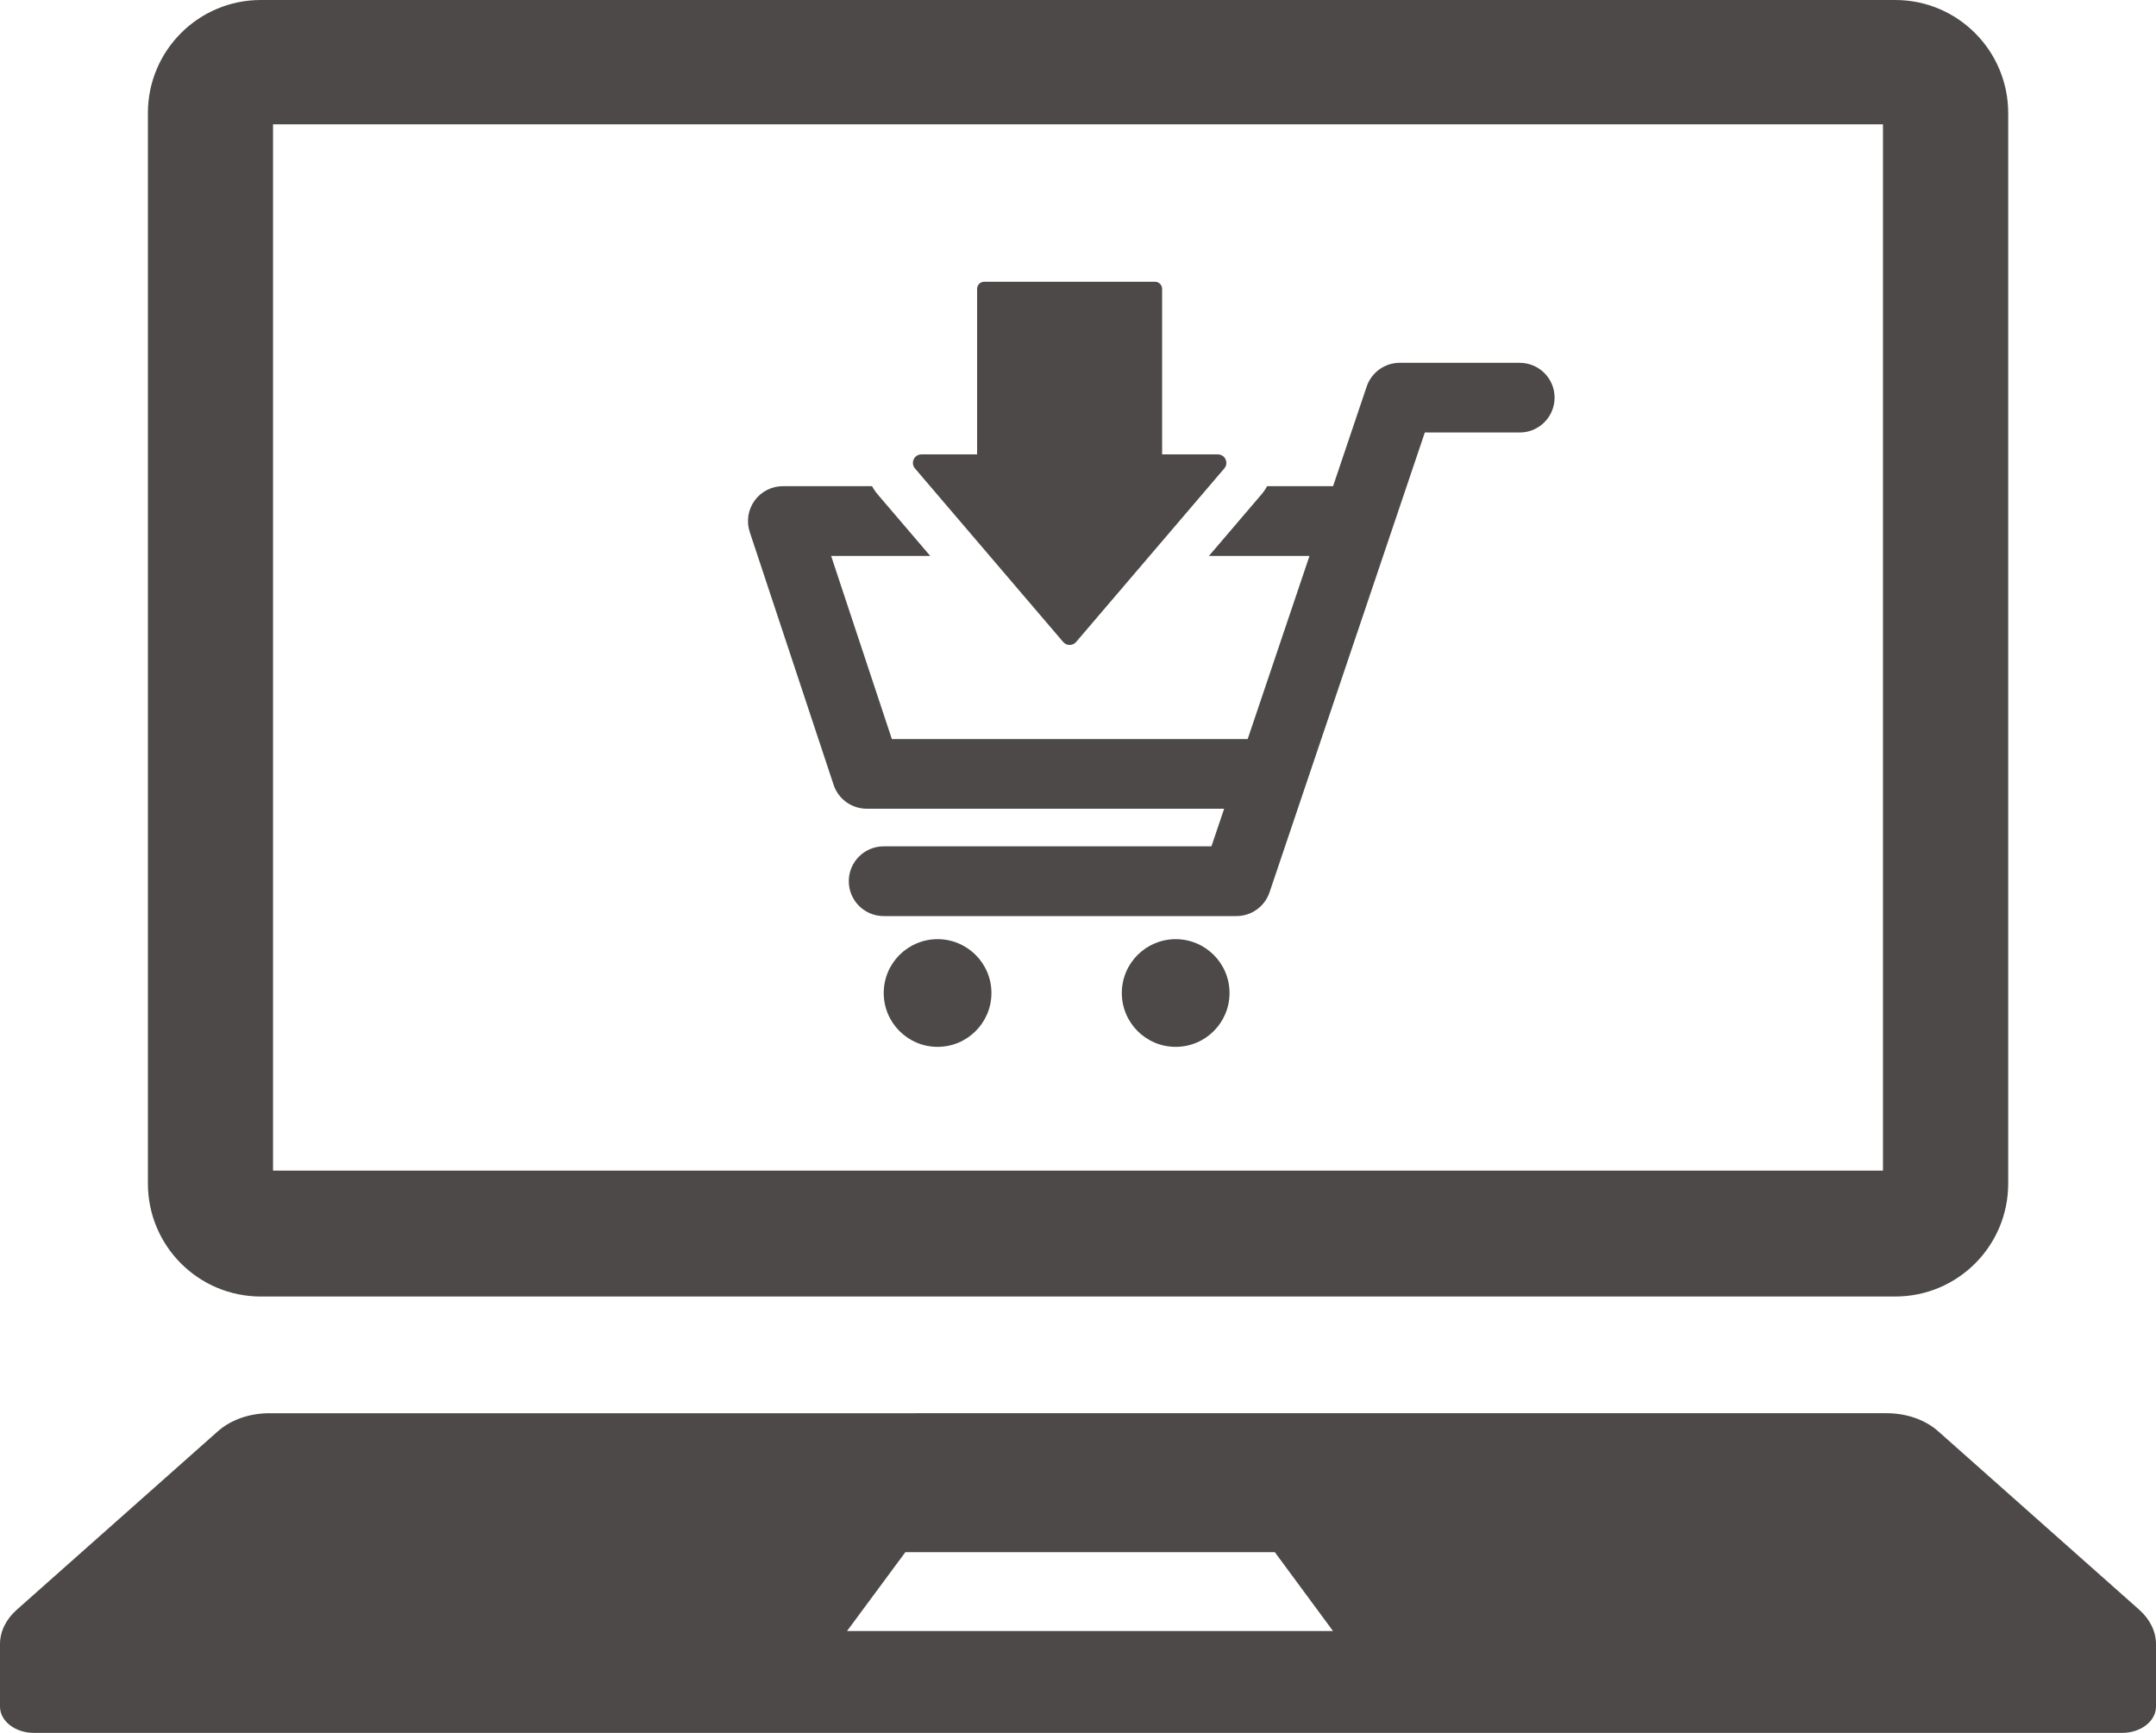 <?xml version="1.0" encoding="utf-8"?>
<!-- Generator: Adobe Illustrator 24.3.0, SVG Export Plug-In . SVG Version: 6.00 Build 0)  -->
<svg version="1.1" id="レイヤー_1" xmlns="http://www.w3.org/2000/svg" xmlns:xlink="http://www.w3.org/1999/xlink" x="0px"
	 y="0px" width="41.355px" height="33.247px" viewBox="0 0 41.355 33.247" style="enable-background:new 0 0 41.355 33.247;"
	 xml:space="preserve">
<style type="text/css">
	.st0{fill:#4C4948;}
</style>
<g>
	<g>
		<g>
			<g>
				<path class="st0" d="M5.003,24.875h31.351c1.198,0,2.166-0.971,2.166-2.167V2.168C38.519,0.973,37.551,0,36.353,0H5.003
					C3.805,0,2.837,0.973,2.837,2.168v20.539C2.837,23.904,3.805,24.875,5.003,24.875z M5.237,2.385h30.881V22.46H5.237V2.385z"/>
				<path class="st0" d="M41.035,30.886l-3.863-3.43c-0.249-0.219-0.607-0.342-0.984-0.342H5.168c-0.376,0-0.734,0.123-0.984,0.342
					l-3.864,3.43C0.113,31.071,0,31.303,0,31.547v1.196c0,0.278,0.291,0.504,0.65,0.504h40.056c0.359,0,0.649-0.227,0.649-0.504
					v-1.196C41.355,31.303,41.242,31.071,41.035,30.886z M16.247,31.293l1.119-1.513h7.087l1.116,1.513H16.247z"/>
			</g>
		</g>
	</g>
	<g>
		<path class="st0" d="M19.017,19.052c0,0.571-0.463,1.033-1.033,1.033c-0.571,0-1.033-0.463-1.033-1.033
			c0-0.571,0.463-1.033,1.033-1.033C18.554,18.019,19.017,18.481,19.017,19.052z"/>
		<path class="st0" d="M23.584,19.052c0,0.571-0.463,1.033-1.033,1.033c-0.571,0-1.033-0.463-1.033-1.033
			c0-0.571,0.463-1.033,1.033-1.033C23.121,18.019,23.584,18.481,23.584,19.052z"/>
		<path class="st0" d="M29.149,6.961h-2.3c-0.287,0-0.542,0.183-0.634,0.455L25.57,9.328h-1.265
			c-0.031,0.057-0.068,0.111-0.111,0.161l-1.005,1.177h1.929l-1.186,3.514h-6.825l-1.165-3.514h1.901l-1.005-1.177
			c-0.043-0.05-0.08-0.104-0.111-0.161h-1.711c-0.215,0-0.417,0.103-0.542,0.277c-0.126,0.174-0.16,0.398-0.093,0.602l1.609,4.851
			c0.091,0.274,0.347,0.458,0.635,0.458h6.856l-0.244,0.722H16.95c-0.369,0-0.669,0.299-0.669,0.669
			c0,0.369,0.299,0.669,0.669,0.669h6.767c0.287,0,0.542-0.183,0.634-0.455l2.979-8.823h1.82c0.369,0,0.669-0.299,0.669-0.669
			S29.519,6.961,29.149,6.961z"/>
		<path class="st0" d="M22.291,8.718V5.542c0-0.075-0.061-0.136-0.136-0.136h-3.277c-0.075,0-0.136,0.061-0.136,0.136v3.176h-1.068
			c-0.139,0-0.214,0.163-0.124,0.269l2.843,3.33c0.065,0.076,0.183,0.076,0.248,0l2.843-3.33c0.09-0.106,0.015-0.269-0.124-0.269
			H22.291z"/>
	</g>
</g>
<g>
</g>
<g>
</g>
<g>
</g>
<g>
</g>
<g>
</g>
<g>
</g>
<g>
</g>
<g>
</g>
<g>
</g>
<g>
</g>
<g>
</g>
<g>
</g>
<g>
</g>
<g>
</g>
<g>
</g>
</svg>

